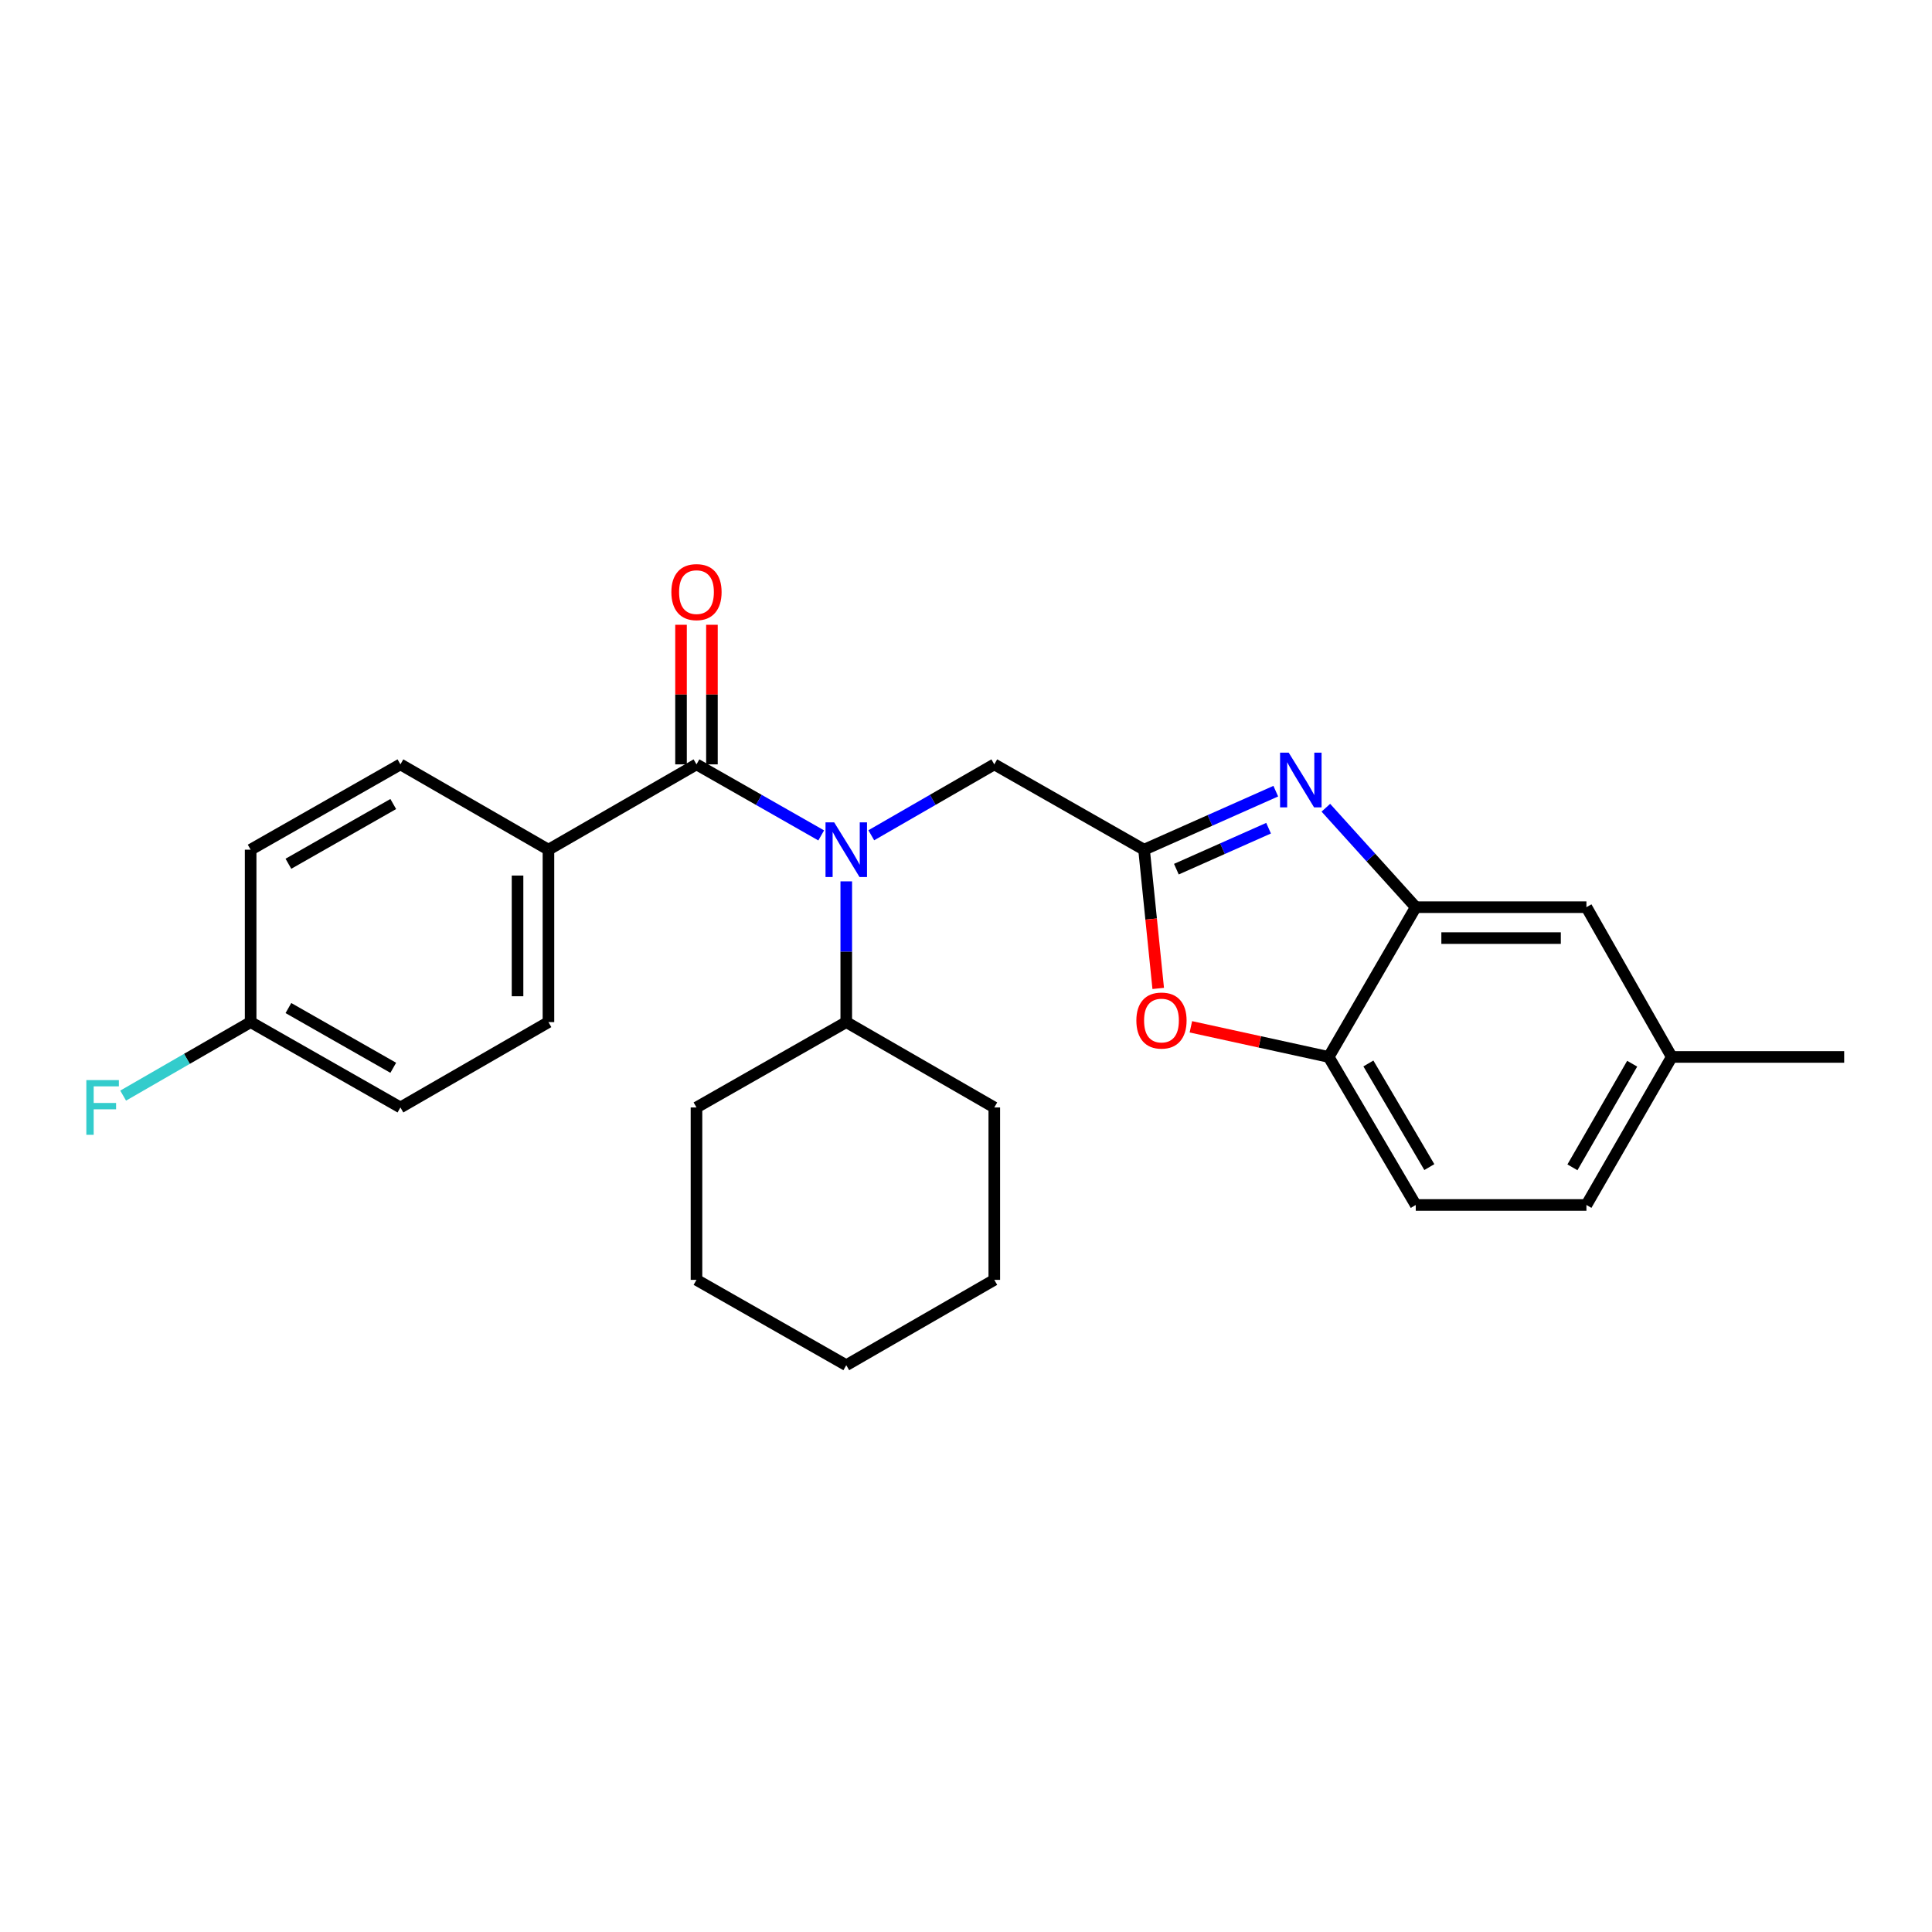 <?xml version='1.0' encoding='iso-8859-1'?>
<svg version='1.1' baseProfile='full'
              xmlns='http://www.w3.org/2000/svg'
                      xmlns:rdkit='http://www.rdkit.org/xml'
                      xmlns:xlink='http://www.w3.org/1999/xlink'
                  xml:space='preserve'
width='1000px' height='1000px' viewBox='0 0 1000 1000'>
<!-- END OF HEADER -->
<rect style='opacity:1.0;fill:#FFFFFF;stroke:none' width='1000' height='1000' x='0' y='0'> </rect>
<path class='bond-0' d='M 352.497,323.383 L 352.497,359.509' style='fill:none;fill-rule:evenodd;stroke:#FF0000;stroke-width:6px;stroke-linecap:butt;stroke-linejoin:miter;stroke-opacity:1' />
<path class='bond-0' d='M 352.497,359.509 L 352.497,395.636' style='fill:none;fill-rule:evenodd;stroke:#000000;stroke-width:6px;stroke-linecap:butt;stroke-linejoin:miter;stroke-opacity:1' />
<path class='bond-0' d='M 368.499,323.383 L 368.499,359.509' style='fill:none;fill-rule:evenodd;stroke:#FF0000;stroke-width:6px;stroke-linecap:butt;stroke-linejoin:miter;stroke-opacity:1' />
<path class='bond-0' d='M 368.499,359.509 L 368.499,395.636' style='fill:none;fill-rule:evenodd;stroke:#000000;stroke-width:6px;stroke-linecap:butt;stroke-linejoin:miter;stroke-opacity:1' />
<path class='bond-1' d='M 360.498,395.636 L 392.776,414.024' style='fill:none;fill-rule:evenodd;stroke:#000000;stroke-width:6px;stroke-linecap:butt;stroke-linejoin:miter;stroke-opacity:1' />
<path class='bond-1' d='M 392.776,414.024 L 425.055,432.411' style='fill:none;fill-rule:evenodd;stroke:#0000FF;stroke-width:6px;stroke-linecap:butt;stroke-linejoin:miter;stroke-opacity:1' />
<path class='bond-2' d='M 360.498,395.636 L 283.877,439.8' style='fill:none;fill-rule:evenodd;stroke:#000000;stroke-width:6px;stroke-linecap:butt;stroke-linejoin:miter;stroke-opacity:1' />
<path class='bond-3' d='M 450.976,432.335 L 482.811,413.985' style='fill:none;fill-rule:evenodd;stroke:#0000FF;stroke-width:6px;stroke-linecap:butt;stroke-linejoin:miter;stroke-opacity:1' />
<path class='bond-3' d='M 482.811,413.985 L 514.646,395.636' style='fill:none;fill-rule:evenodd;stroke:#000000;stroke-width:6px;stroke-linecap:butt;stroke-linejoin:miter;stroke-opacity:1' />
<path class='bond-4' d='M 438.025,456.191 L 438.025,492.618' style='fill:none;fill-rule:evenodd;stroke:#0000FF;stroke-width:6px;stroke-linecap:butt;stroke-linejoin:miter;stroke-opacity:1' />
<path class='bond-4' d='M 438.025,492.618 L 438.025,529.044' style='fill:none;fill-rule:evenodd;stroke:#000000;stroke-width:6px;stroke-linecap:butt;stroke-linejoin:miter;stroke-opacity:1' />
<path class='bond-5' d='M 821.128,623.693 L 865.301,547.072' style='fill:none;fill-rule:evenodd;stroke:#000000;stroke-width:6px;stroke-linecap:butt;stroke-linejoin:miter;stroke-opacity:1' />
<path class='bond-5' d='M 813.892,604.208 L 844.813,550.573' style='fill:none;fill-rule:evenodd;stroke:#000000;stroke-width:6px;stroke-linecap:butt;stroke-linejoin:miter;stroke-opacity:1' />
<path class='bond-6' d='M 821.128,623.693 L 732.791,623.693' style='fill:none;fill-rule:evenodd;stroke:#000000;stroke-width:6px;stroke-linecap:butt;stroke-linejoin:miter;stroke-opacity:1' />
<path class='bond-7' d='M 283.877,439.8 L 283.877,529.044' style='fill:none;fill-rule:evenodd;stroke:#000000;stroke-width:6px;stroke-linecap:butt;stroke-linejoin:miter;stroke-opacity:1' />
<path class='bond-7' d='M 267.876,453.187 L 267.876,515.658' style='fill:none;fill-rule:evenodd;stroke:#000000;stroke-width:6px;stroke-linecap:butt;stroke-linejoin:miter;stroke-opacity:1' />
<path class='bond-8' d='M 283.877,439.8 L 207.257,395.636' style='fill:none;fill-rule:evenodd;stroke:#000000;stroke-width:6px;stroke-linecap:butt;stroke-linejoin:miter;stroke-opacity:1' />
<path class='bond-9' d='M 283.877,529.044 L 207.257,573.217' style='fill:none;fill-rule:evenodd;stroke:#000000;stroke-width:6px;stroke-linecap:butt;stroke-linejoin:miter;stroke-opacity:1' />
<path class='bond-10' d='M 207.257,395.636 L 129.729,439.8' style='fill:none;fill-rule:evenodd;stroke:#000000;stroke-width:6px;stroke-linecap:butt;stroke-linejoin:miter;stroke-opacity:1' />
<path class='bond-10' d='M 203.548,416.164 L 149.279,447.079' style='fill:none;fill-rule:evenodd;stroke:#000000;stroke-width:6px;stroke-linecap:butt;stroke-linejoin:miter;stroke-opacity:1' />
<path class='bond-11' d='M 207.257,573.217 L 129.729,529.044' style='fill:none;fill-rule:evenodd;stroke:#000000;stroke-width:6px;stroke-linecap:butt;stroke-linejoin:miter;stroke-opacity:1' />
<path class='bond-11' d='M 203.549,552.688 L 149.28,521.767' style='fill:none;fill-rule:evenodd;stroke:#000000;stroke-width:6px;stroke-linecap:butt;stroke-linejoin:miter;stroke-opacity:1' />
<path class='bond-12' d='M 129.729,439.8 L 129.729,529.044' style='fill:none;fill-rule:evenodd;stroke:#000000;stroke-width:6px;stroke-linecap:butt;stroke-linejoin:miter;stroke-opacity:1' />
<path class='bond-13' d='M 129.729,529.044 L 96.734,548.066' style='fill:none;fill-rule:evenodd;stroke:#000000;stroke-width:6px;stroke-linecap:butt;stroke-linejoin:miter;stroke-opacity:1' />
<path class='bond-13' d='M 96.734,548.066 L 63.74,567.088' style='fill:none;fill-rule:evenodd;stroke:#33CCCC;stroke-width:6px;stroke-linecap:butt;stroke-linejoin:miter;stroke-opacity:1' />
<path class='bond-14' d='M 865.301,547.072 L 821.128,469.554' style='fill:none;fill-rule:evenodd;stroke:#000000;stroke-width:6px;stroke-linecap:butt;stroke-linejoin:miter;stroke-opacity:1' />
<path class='bond-15' d='M 865.301,547.072 L 954.545,547.072' style='fill:none;fill-rule:evenodd;stroke:#000000;stroke-width:6px;stroke-linecap:butt;stroke-linejoin:miter;stroke-opacity:1' />
<path class='bond-16' d='M 821.128,469.554 L 732.791,469.554' style='fill:none;fill-rule:evenodd;stroke:#000000;stroke-width:6px;stroke-linecap:butt;stroke-linejoin:miter;stroke-opacity:1' />
<path class='bond-16' d='M 807.878,485.556 L 746.042,485.556' style='fill:none;fill-rule:evenodd;stroke:#000000;stroke-width:6px;stroke-linecap:butt;stroke-linejoin:miter;stroke-opacity:1' />
<path class='bond-17' d='M 732.791,469.554 L 687.72,547.072' style='fill:none;fill-rule:evenodd;stroke:#000000;stroke-width:6px;stroke-linecap:butt;stroke-linejoin:miter;stroke-opacity:1' />
<path class='bond-18' d='M 732.791,469.554 L 709.525,443.816' style='fill:none;fill-rule:evenodd;stroke:#000000;stroke-width:6px;stroke-linecap:butt;stroke-linejoin:miter;stroke-opacity:1' />
<path class='bond-18' d='M 709.525,443.816 L 686.259,418.078' style='fill:none;fill-rule:evenodd;stroke:#0000FF;stroke-width:6px;stroke-linecap:butt;stroke-linejoin:miter;stroke-opacity:1' />
<path class='bond-19' d='M 687.72,547.072 L 732.791,623.693' style='fill:none;fill-rule:evenodd;stroke:#000000;stroke-width:6px;stroke-linecap:butt;stroke-linejoin:miter;stroke-opacity:1' />
<path class='bond-19' d='M 708.273,550.452 L 739.823,604.087' style='fill:none;fill-rule:evenodd;stroke:#000000;stroke-width:6px;stroke-linecap:butt;stroke-linejoin:miter;stroke-opacity:1' />
<path class='bond-20' d='M 687.72,547.072 L 652.057,539.273' style='fill:none;fill-rule:evenodd;stroke:#000000;stroke-width:6px;stroke-linecap:butt;stroke-linejoin:miter;stroke-opacity:1' />
<path class='bond-20' d='M 652.057,539.273 L 616.393,531.474' style='fill:none;fill-rule:evenodd;stroke:#FF0000;stroke-width:6px;stroke-linecap:butt;stroke-linejoin:miter;stroke-opacity:1' />
<path class='bond-21' d='M 660.341,409.503 L 626.253,424.651' style='fill:none;fill-rule:evenodd;stroke:#0000FF;stroke-width:6px;stroke-linecap:butt;stroke-linejoin:miter;stroke-opacity:1' />
<path class='bond-21' d='M 626.253,424.651 L 592.164,439.8' style='fill:none;fill-rule:evenodd;stroke:#000000;stroke-width:6px;stroke-linecap:butt;stroke-linejoin:miter;stroke-opacity:1' />
<path class='bond-21' d='M 656.613,428.67 L 632.751,439.274' style='fill:none;fill-rule:evenodd;stroke:#0000FF;stroke-width:6px;stroke-linecap:butt;stroke-linejoin:miter;stroke-opacity:1' />
<path class='bond-21' d='M 632.751,439.274 L 608.889,449.878' style='fill:none;fill-rule:evenodd;stroke:#000000;stroke-width:6px;stroke-linecap:butt;stroke-linejoin:miter;stroke-opacity:1' />
<path class='bond-22' d='M 592.164,439.8 L 595.828,475.703' style='fill:none;fill-rule:evenodd;stroke:#000000;stroke-width:6px;stroke-linecap:butt;stroke-linejoin:miter;stroke-opacity:1' />
<path class='bond-22' d='M 595.828,475.703 L 599.491,511.606' style='fill:none;fill-rule:evenodd;stroke:#FF0000;stroke-width:6px;stroke-linecap:butt;stroke-linejoin:miter;stroke-opacity:1' />
<path class='bond-23' d='M 592.164,439.8 L 514.646,395.636' style='fill:none;fill-rule:evenodd;stroke:#000000;stroke-width:6px;stroke-linecap:butt;stroke-linejoin:miter;stroke-opacity:1' />
<path class='bond-24' d='M 438.025,529.044 L 514.646,573.217' style='fill:none;fill-rule:evenodd;stroke:#000000;stroke-width:6px;stroke-linecap:butt;stroke-linejoin:miter;stroke-opacity:1' />
<path class='bond-25' d='M 438.025,529.044 L 360.498,573.217' style='fill:none;fill-rule:evenodd;stroke:#000000;stroke-width:6px;stroke-linecap:butt;stroke-linejoin:miter;stroke-opacity:1' />
<path class='bond-26' d='M 360.498,573.217 L 360.498,662.452' style='fill:none;fill-rule:evenodd;stroke:#000000;stroke-width:6px;stroke-linecap:butt;stroke-linejoin:miter;stroke-opacity:1' />
<path class='bond-27' d='M 360.498,662.452 L 438.025,706.625' style='fill:none;fill-rule:evenodd;stroke:#000000;stroke-width:6px;stroke-linecap:butt;stroke-linejoin:miter;stroke-opacity:1' />
<path class='bond-28' d='M 438.025,706.625 L 514.646,662.452' style='fill:none;fill-rule:evenodd;stroke:#000000;stroke-width:6px;stroke-linecap:butt;stroke-linejoin:miter;stroke-opacity:1' />
<path class='bond-29' d='M 514.646,662.452 L 514.646,573.217' style='fill:none;fill-rule:evenodd;stroke:#000000;stroke-width:6px;stroke-linecap:butt;stroke-linejoin:miter;stroke-opacity:1' />
<path  class='atom-0' d='M 347.498 306.472
Q 347.498 299.672, 350.858 295.872
Q 354.218 292.072, 360.498 292.072
Q 366.778 292.072, 370.138 295.872
Q 373.498 299.672, 373.498 306.472
Q 373.498 313.352, 370.098 317.272
Q 366.698 321.152, 360.498 321.152
Q 354.258 321.152, 350.858 317.272
Q 347.498 313.392, 347.498 306.472
M 360.498 317.952
Q 364.818 317.952, 367.138 315.072
Q 369.498 312.152, 369.498 306.472
Q 369.498 300.912, 367.138 298.112
Q 364.818 295.272, 360.498 295.272
Q 356.178 295.272, 353.818 298.072
Q 351.498 300.872, 351.498 306.472
Q 351.498 312.192, 353.818 315.072
Q 356.178 317.952, 360.498 317.952
' fill='#FF0000'/>
<path  class='atom-2' d='M 431.765 425.64
L 441.045 440.64
Q 441.965 442.12, 443.445 444.8
Q 444.925 447.48, 445.005 447.64
L 445.005 425.64
L 448.765 425.64
L 448.765 453.96
L 444.885 453.96
L 434.925 437.56
Q 433.765 435.64, 432.525 433.44
Q 431.325 431.24, 430.965 430.56
L 430.965 453.96
L 427.285 453.96
L 427.285 425.64
L 431.765 425.64
' fill='#0000FF'/>
<path  class='atom-10' d='M 44.689 559.057
L 61.529 559.057
L 61.529 562.297
L 48.489 562.297
L 48.489 570.897
L 60.089 570.897
L 60.089 574.177
L 48.489 574.177
L 48.489 587.377
L 44.689 587.377
L 44.689 559.057
' fill='#33CCCC'/>
<path  class='atom-16' d='M 667.041 389.583
L 676.321 404.583
Q 677.241 406.063, 678.721 408.743
Q 680.201 411.423, 680.281 411.583
L 680.281 389.583
L 684.041 389.583
L 684.041 417.903
L 680.161 417.903
L 670.201 401.503
Q 669.041 399.583, 667.801 397.383
Q 666.601 395.183, 666.241 394.503
L 666.241 417.903
L 662.561 417.903
L 662.561 389.583
L 667.041 389.583
' fill='#0000FF'/>
<path  class='atom-18' d='M 588.178 528.226
Q 588.178 521.426, 591.538 517.626
Q 594.898 513.826, 601.178 513.826
Q 607.458 513.826, 610.818 517.626
Q 614.178 521.426, 614.178 528.226
Q 614.178 535.106, 610.778 539.026
Q 607.378 542.906, 601.178 542.906
Q 594.938 542.906, 591.538 539.026
Q 588.178 535.146, 588.178 528.226
M 601.178 539.706
Q 605.498 539.706, 607.818 536.826
Q 610.178 533.906, 610.178 528.226
Q 610.178 522.666, 607.818 519.866
Q 605.498 517.026, 601.178 517.026
Q 596.858 517.026, 594.498 519.826
Q 592.178 522.626, 592.178 528.226
Q 592.178 533.946, 594.498 536.826
Q 596.858 539.706, 601.178 539.706
' fill='#FF0000'/>
</svg>
